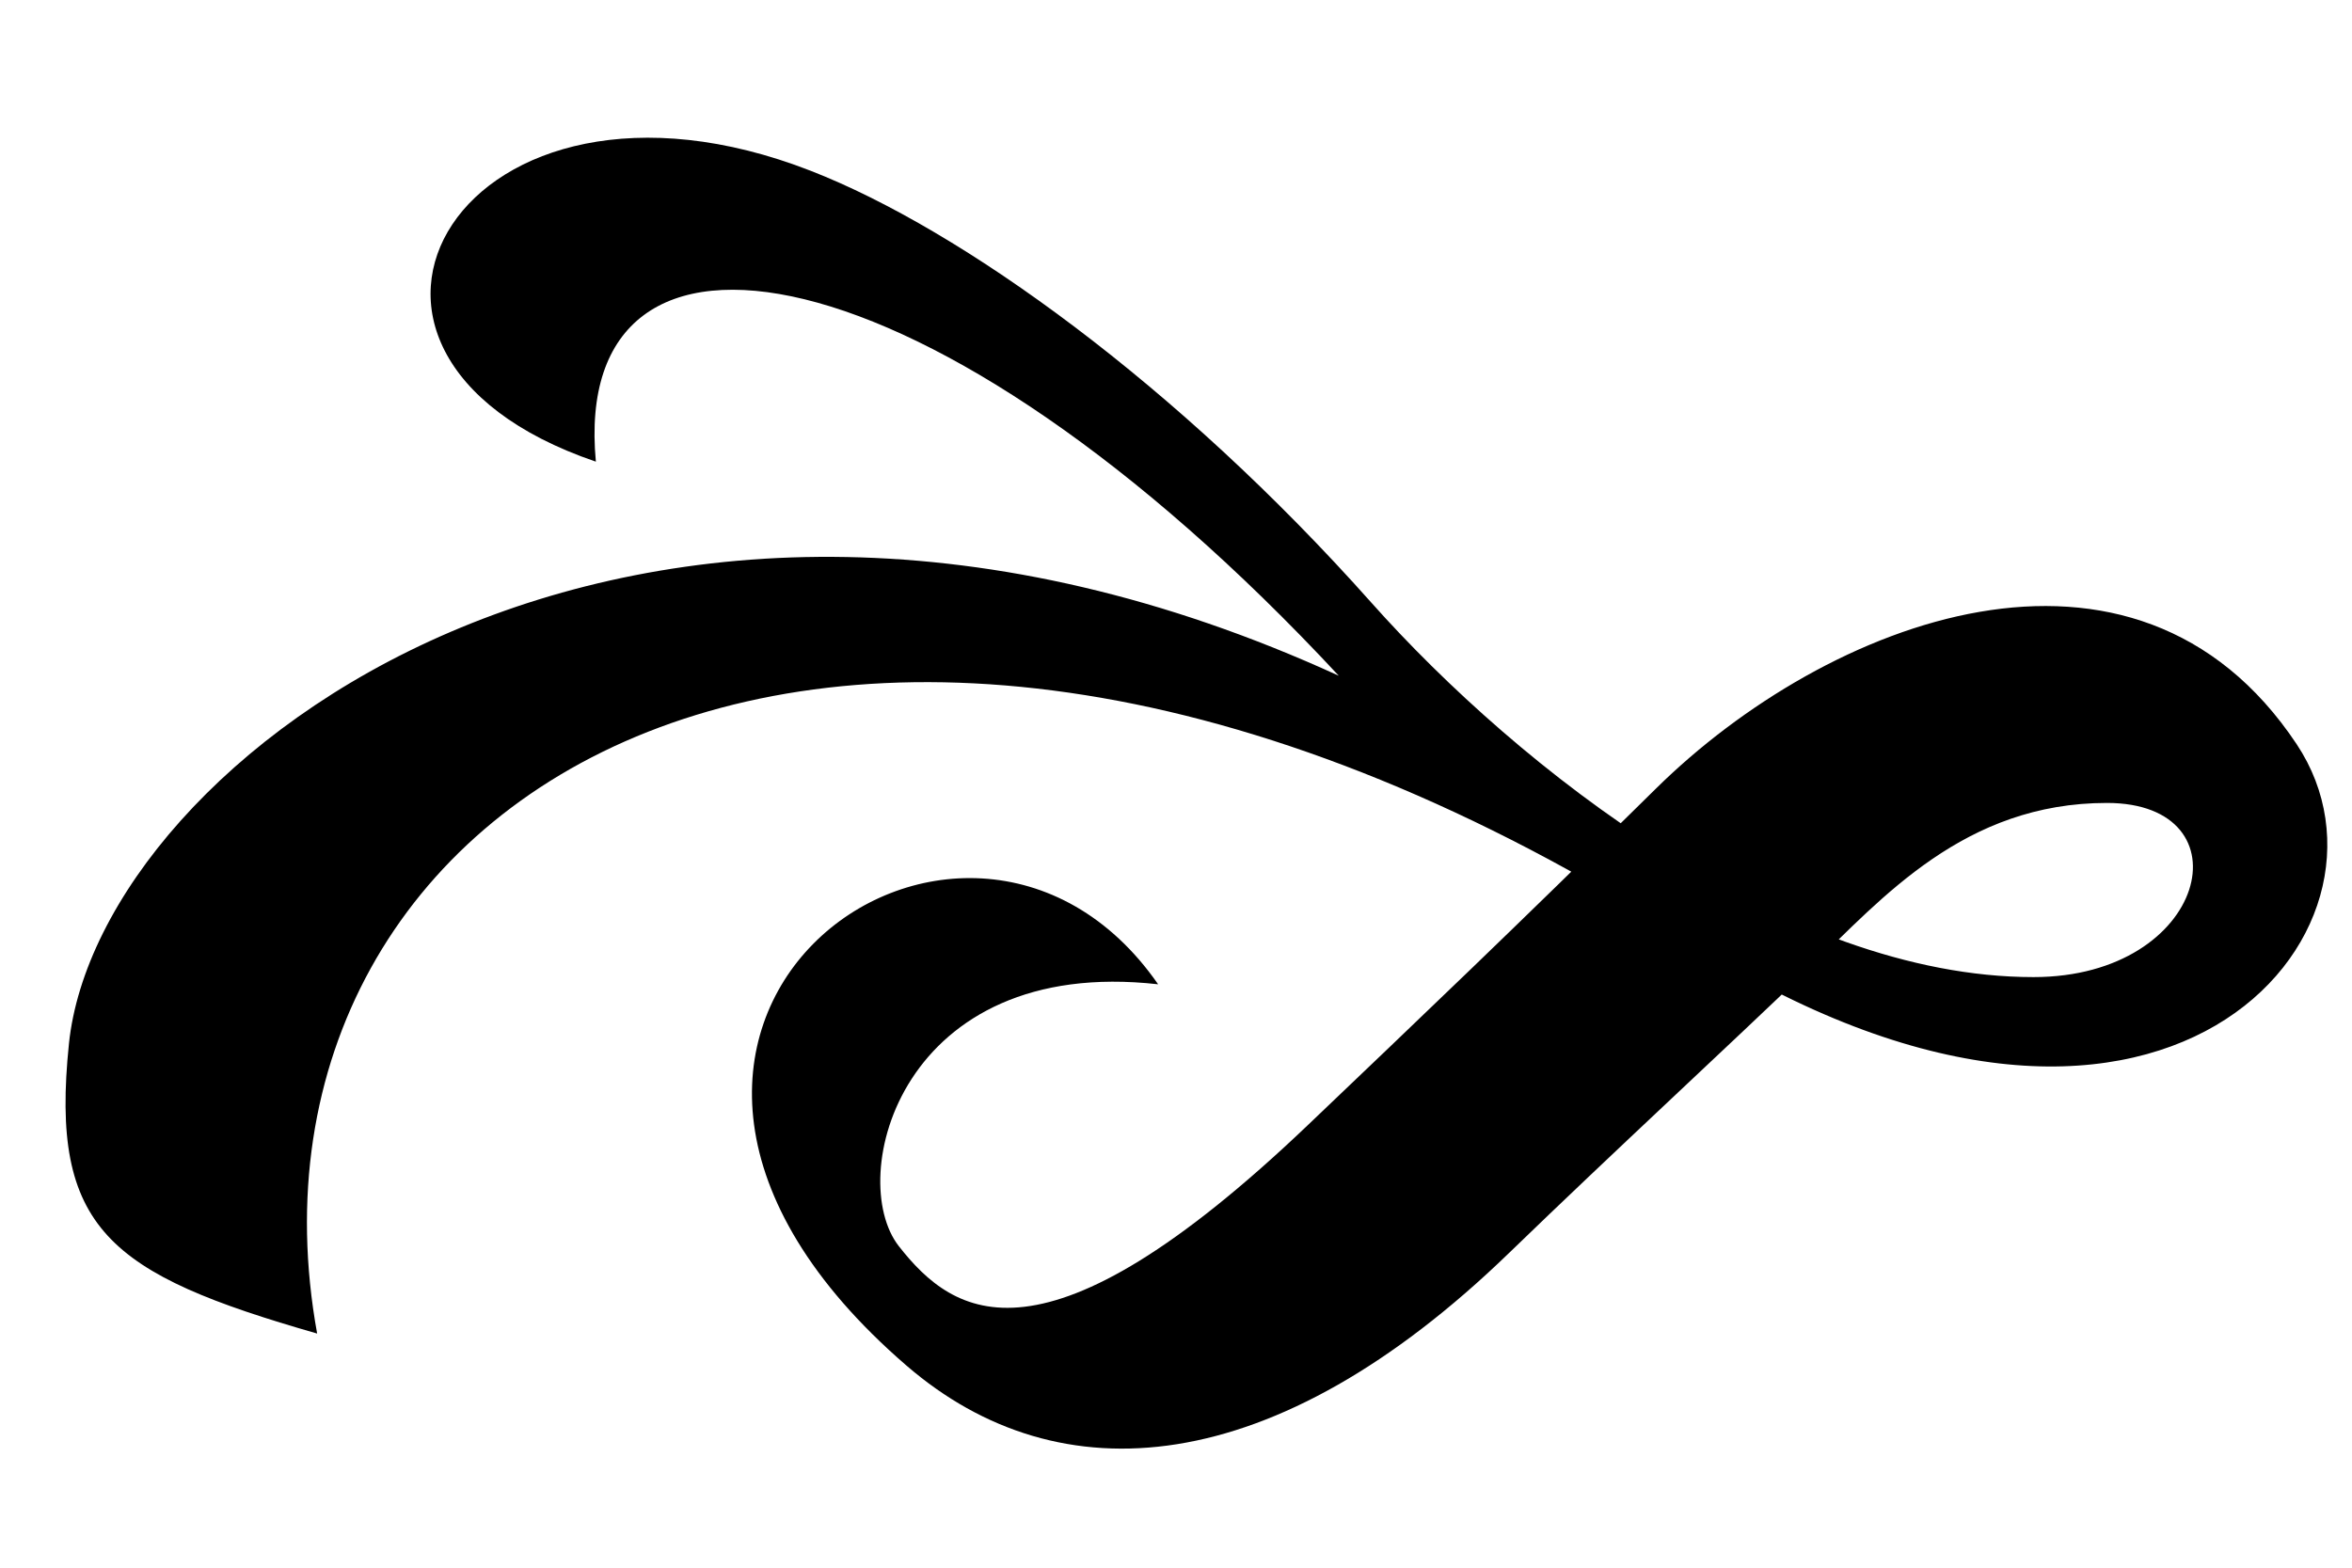 <?xml version="1.0" encoding="utf-8"?><!DOCTYPE svg PUBLIC "-//W3C//DTD SVG 1.1//EN" "http://www.w3.org/Graphics/SVG/1.1/DTD/svg11.dtd"><svg version="1.1" id="dingbat" xmlns="http://www.w3.org/2000/svg" xmlns:xlink="http://www.w3.org/1999/xlink" x="0px" y="0px"  width="192px" height="128px" xml:space="preserve"><path d="M25.889,108.883C8.875,104,4.06,100.356,5.629,85.209C8.035,62,51.688,28.812,109.287,55.173 C76,19.375,46.5,14.833,48.642,37.694C22.375,28.75,37.817,2.883,66.197,13.952C78.5,18.75,96.128,31.429,111.934,49.19 C124,62.75,145.672,79.779,166.002,79.779c14.248,0,17.616-14.22,5.994-14.22S153.669,73.296,147.75,79 c-6.875,6.625-15.76,14.785-24.562,23.304C104,120.875,86.512,122.298,74,111.5c-31.812-27.454,4.667-54,20.541-31.134 C73.5,78,69.004,96.171,73.375,101.75c4.492,5.733,11.75,10.75,33.375-9.875c9.214-8.788,16.831-16.042,28.415-27.474 c13.96-13.776,39.085-23.526,52.316-3.641c10.097,15.175-11.106,40.739-49.856,15.989C68.671,32.708,17.875,64.75,25.889,108.883z" /></svg>